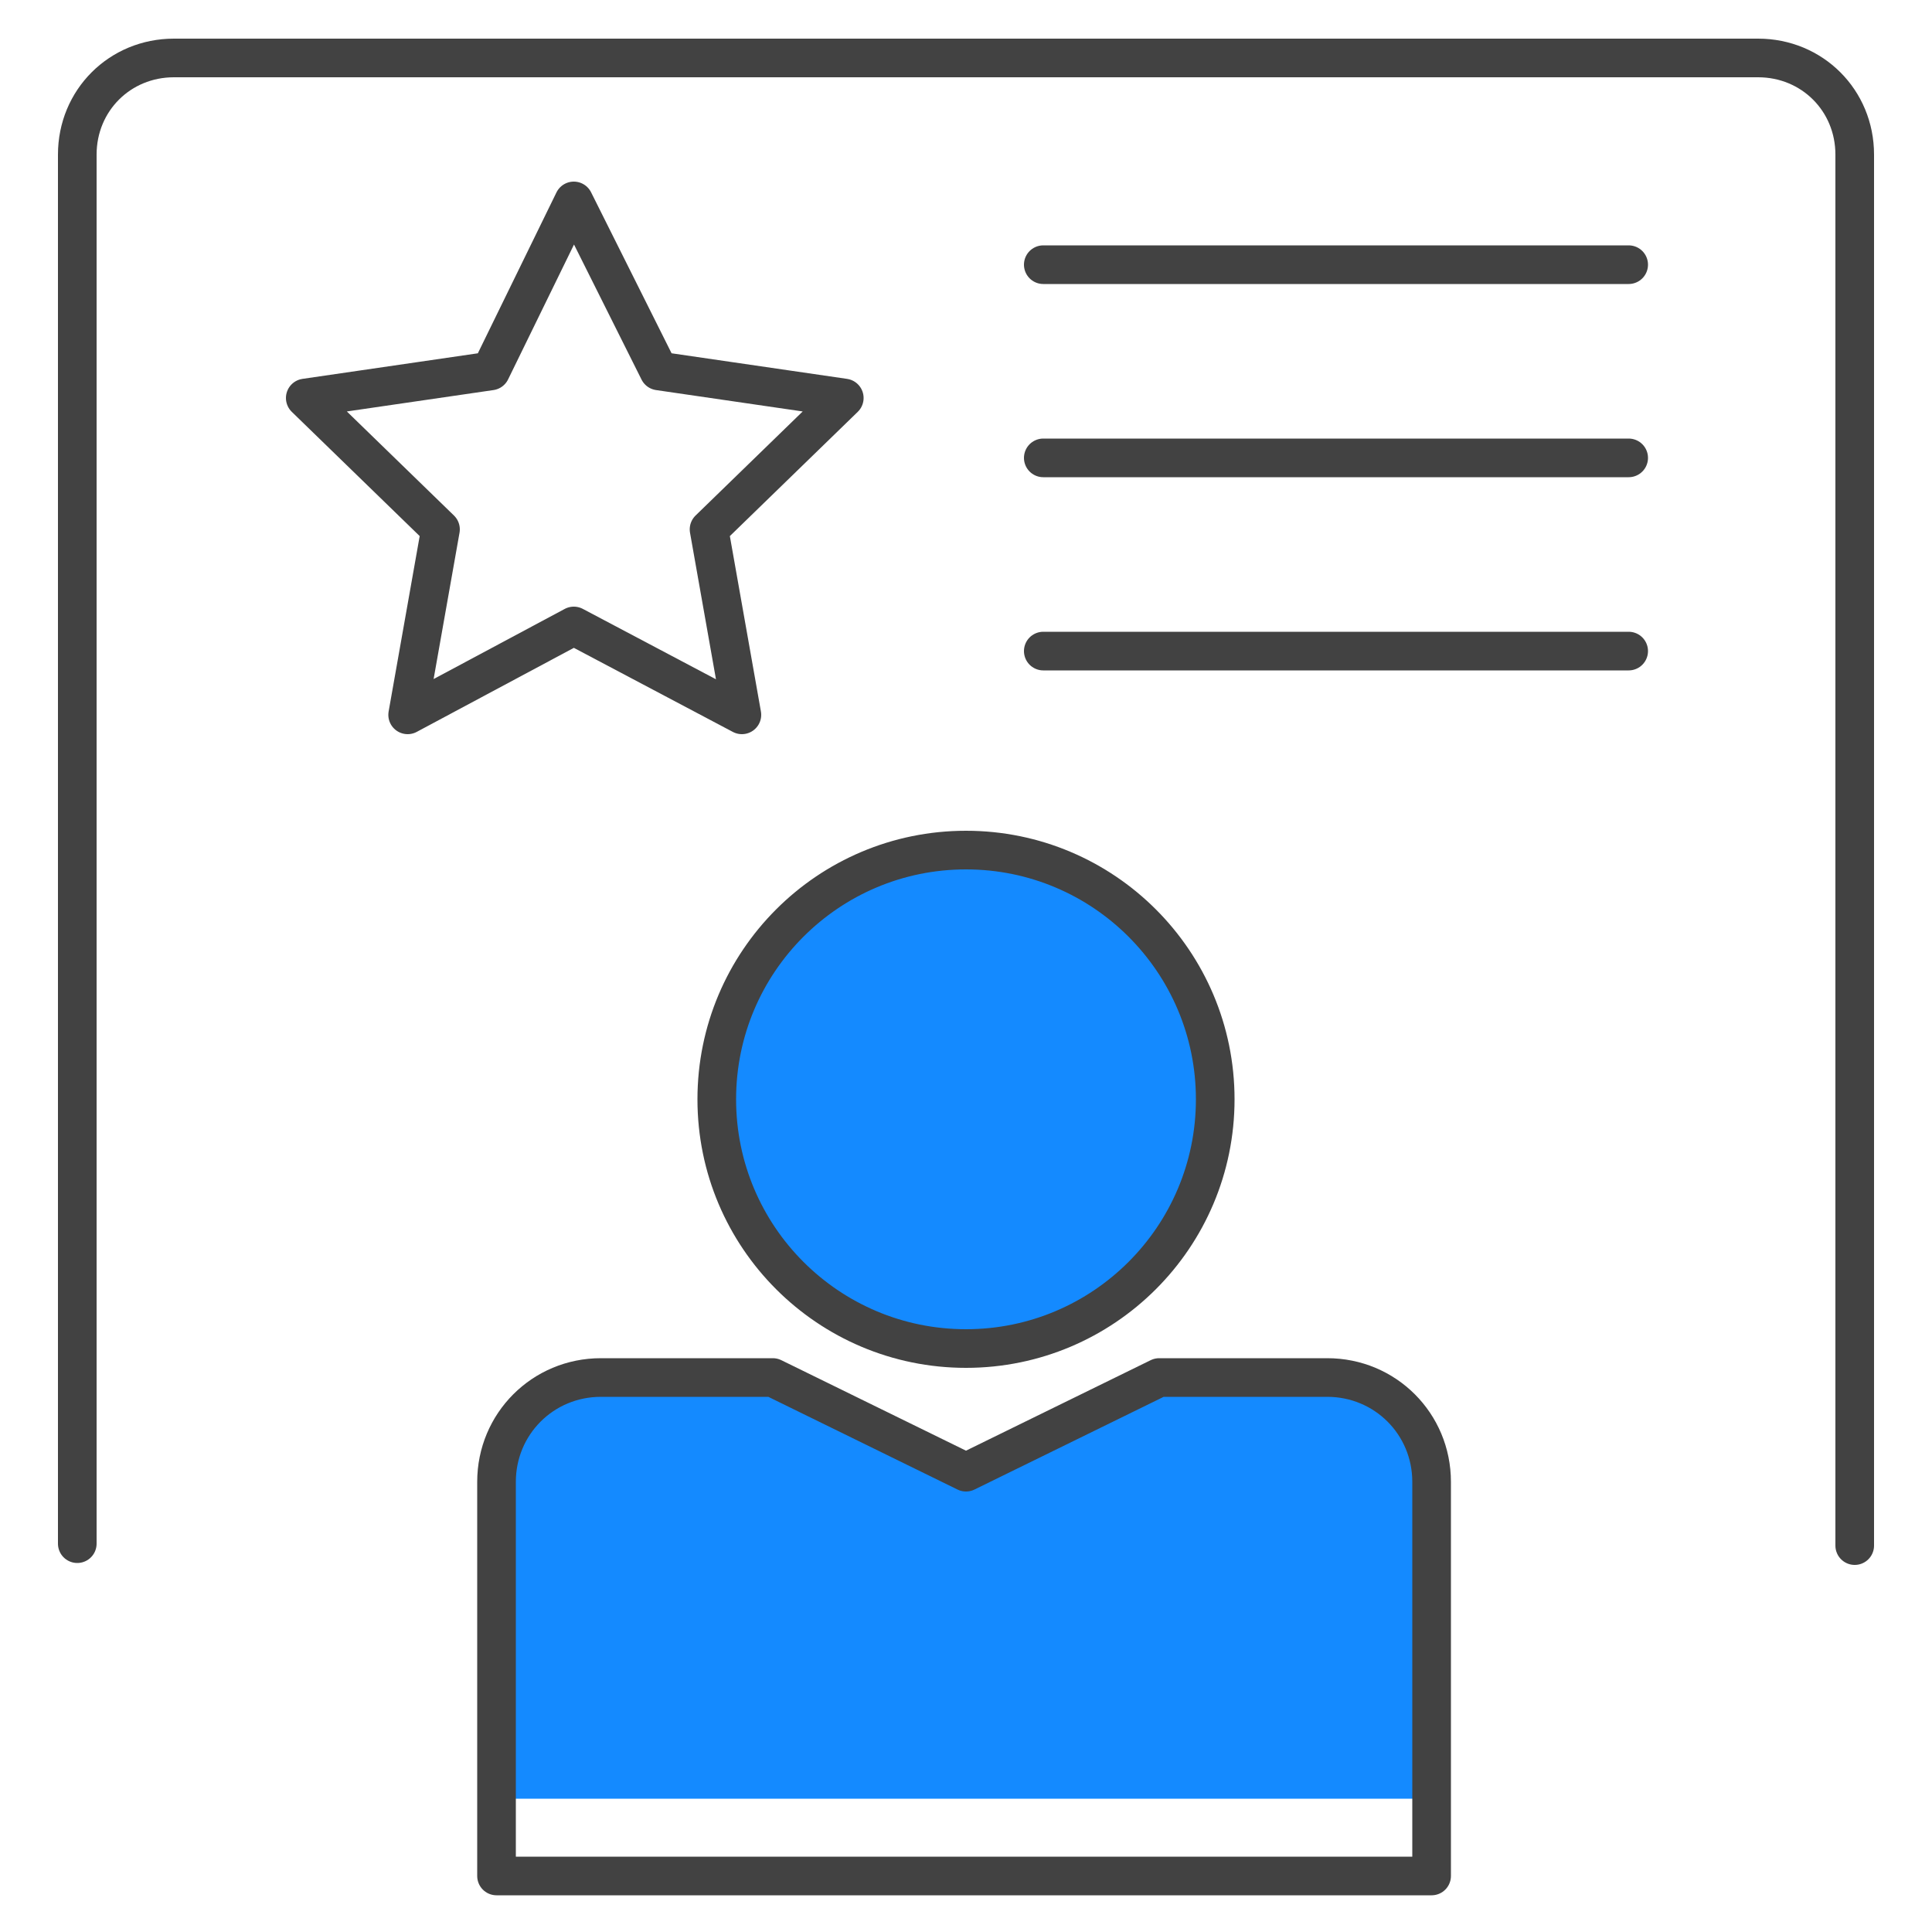 <?xml version="1.0" encoding="UTF-8"?>
<svg id="Layer_2" data-name="Layer 2" xmlns="http://www.w3.org/2000/svg" viewBox="0 0 100 100">
  <defs>
    <style>
      .cls-1, .cls-2 {
        fill: none;
      }

      .cls-1, .cls-3 {
        stroke-width: 0px;
      }

      .cls-2 {
        stroke: #424242;
        stroke-linecap: round;
        stroke-linejoin: round;
        stroke-width: 2px;
      }

      .cls-3 {
        fill: #148aff;
      }
    </style>
  </defs>
  <g id="Layer_1-2" data-name="Layer 1">
    <g>
      <rect class="cls-1" width="100" height="100"/>
      <g>
        <path class="cls-2" d="M96,80V8c0-2.8-2.2-5-5-5H9c-2.8,0-5,2.2-5,5v71.9"/>
        <g>
          <circle class="cls-3" cx="50" cy="56.9" r="12.9"/>
          <circle class="cls-2" cx="50" cy="56.9" r="12.9"/>
          <path class="cls-3" d="M60,71.3l-10,4.9-10-4.9h-8.9c-3,0-5.4,2.4-5.4,5.4v16.4h48.4v-16.4c0-3-2.4-5.4-5.4-5.4h-8.7Z"/>
          <path class="cls-2" d="M60,71.3l-10,4.9-10-4.9h-8.9c-3,0-5.4,2.4-5.4,5.4v20.4h48.4v-20.4c0-3-2.4-5.4-5.4-5.4,0,0-8.7,0-8.7,0Z"/>
        </g>
        <g>
          <polygon class="cls-2" points="29.7 10.4 34.1 19.2 43.7 20.6 36.7 27.4 38.4 37 29.7 32.4 21.1 37 22.8 27.4 15.8 20.6 25.4 19.2 29.7 10.4"/>
          <g>
            <line class="cls-2" x1="54" y1="13.7" x2="84.3" y2="13.7"/>
            <line class="cls-2" x1="54" y1="23.7" x2="84.3" y2="23.7"/>
            <line class="cls-2" x1="54" y1="33.7" x2="84.3" y2="33.7"/>
          </g>
        </g>
      </g>
    </g>
  </g>
</svg>